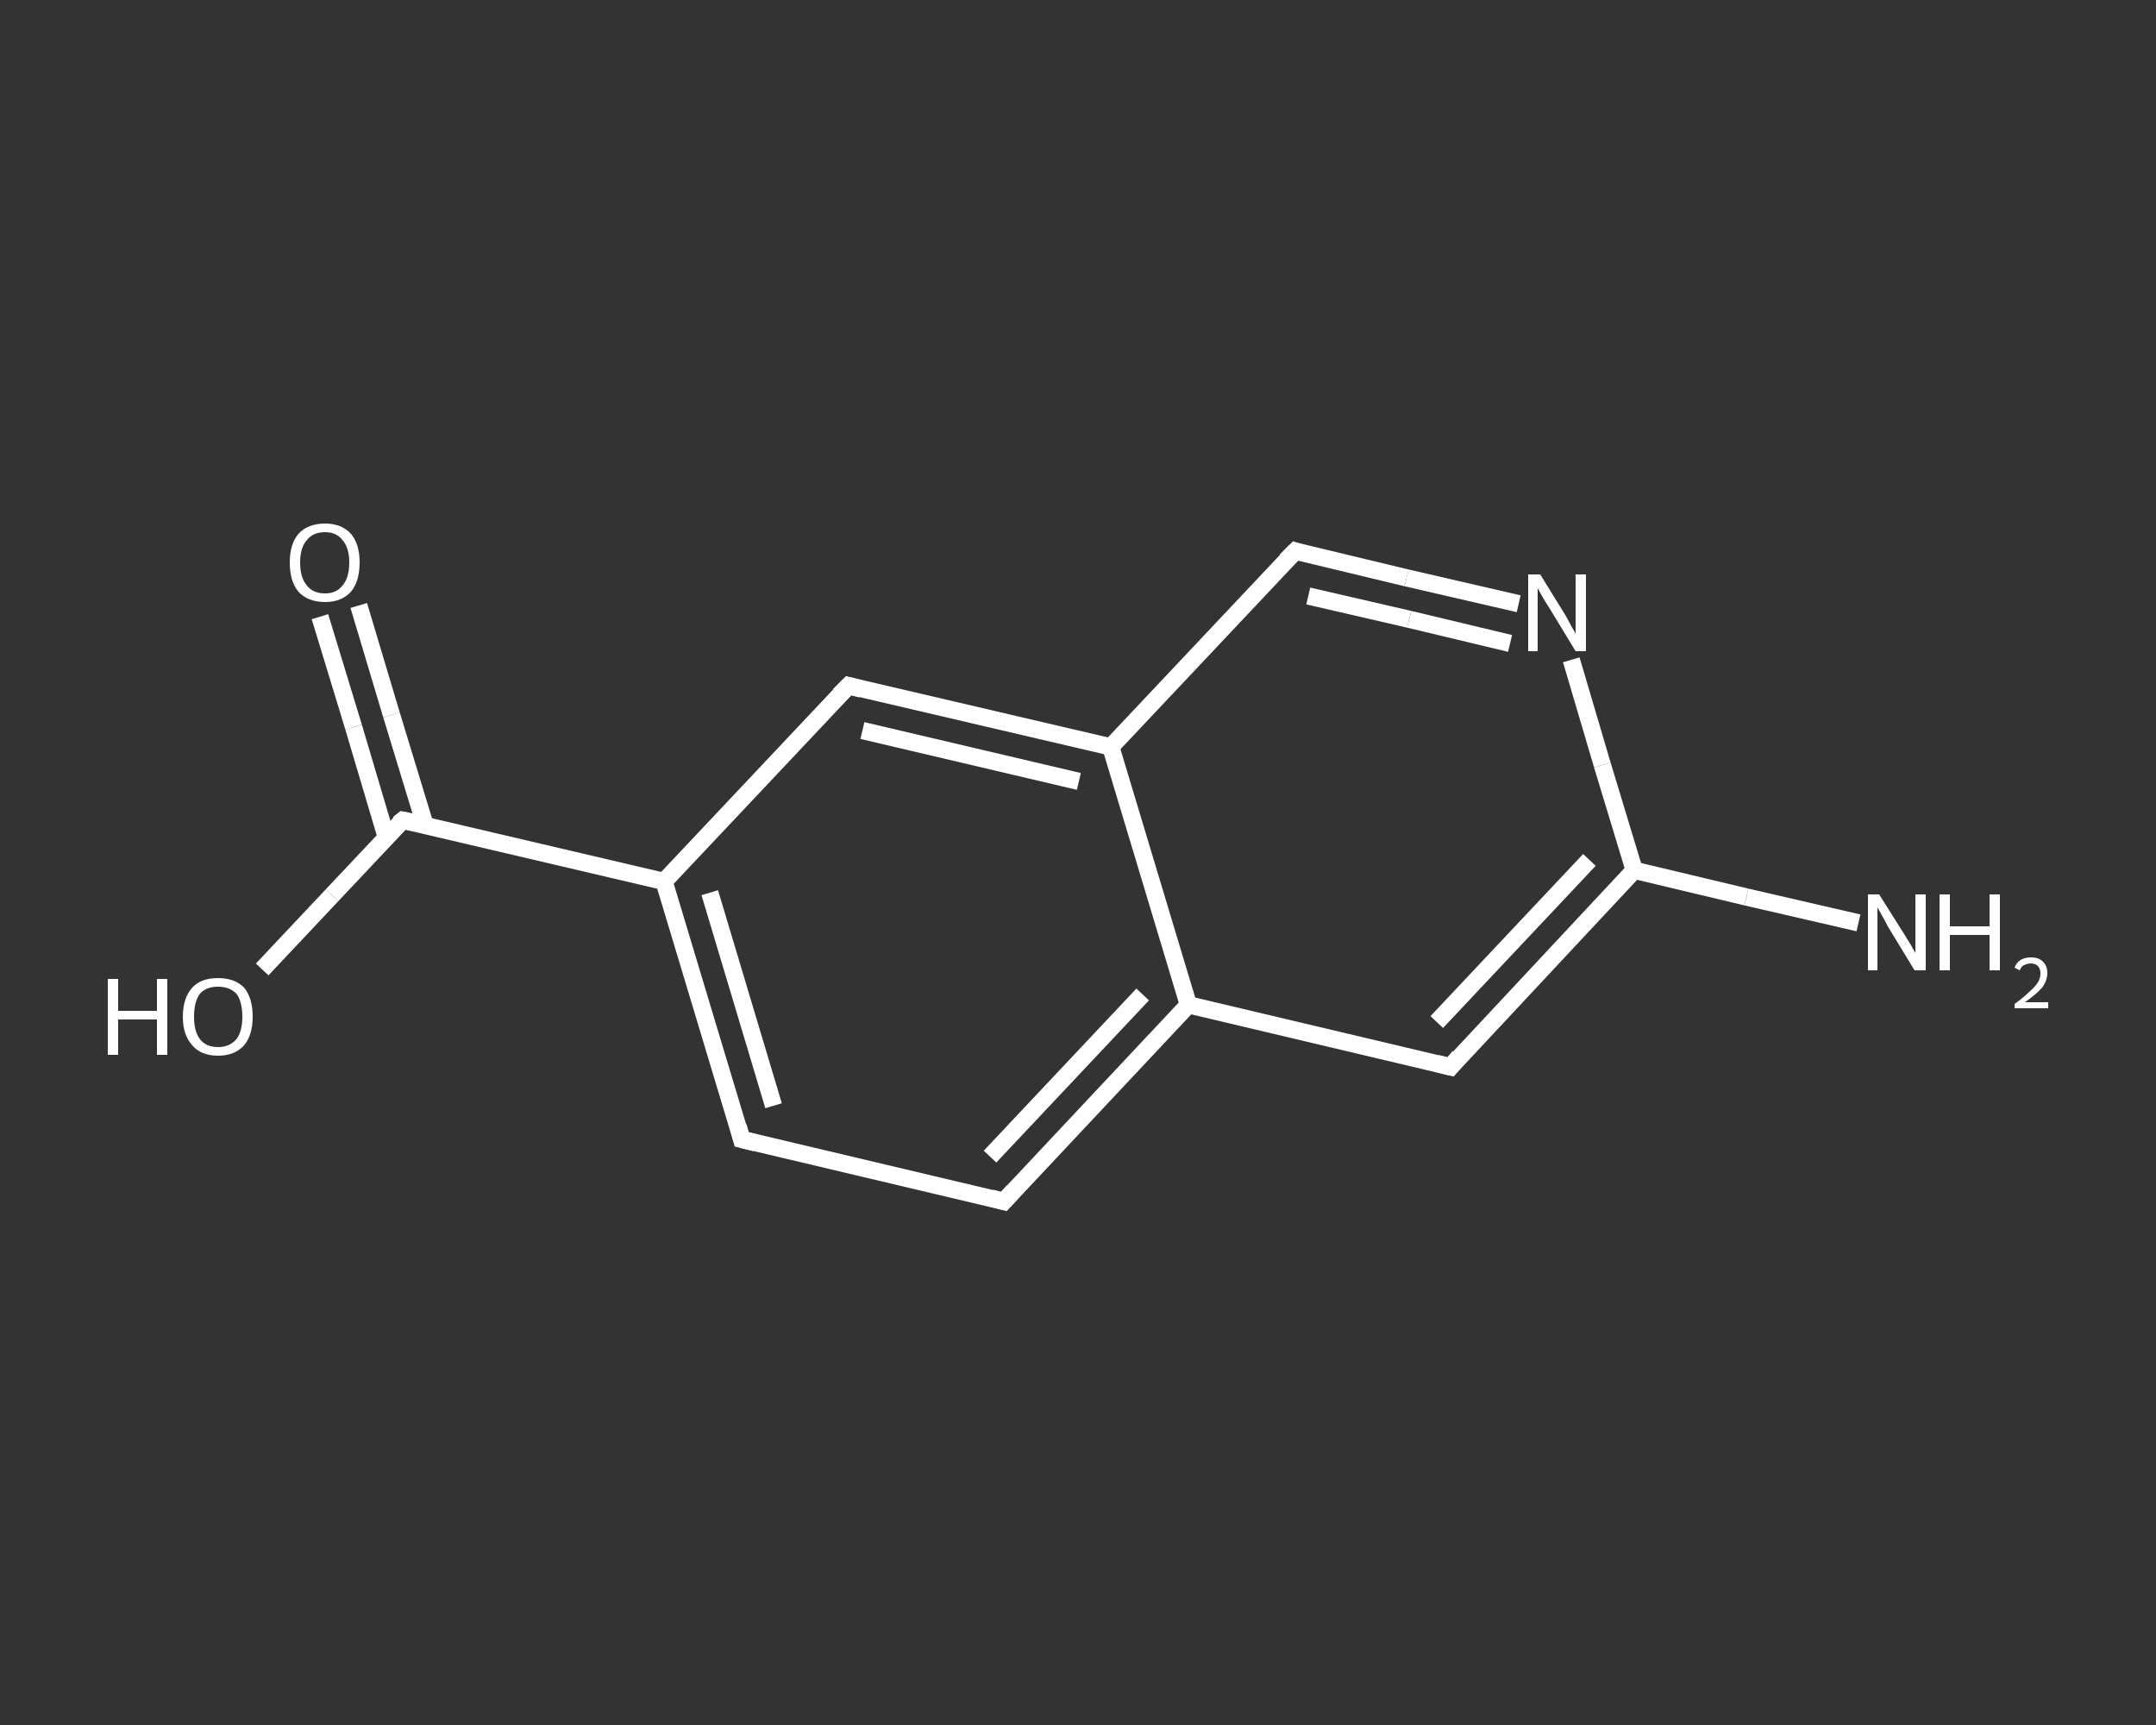 <?xml version='1.0' encoding='iso-8859-1'?>
<svg version='1.1' baseProfile='full'
              xmlns='http://www.w3.org/2000/svg'
                      xmlns:rdkit='http://www.rdkit.org/xml'
                      xmlns:xlink='http://www.w3.org/1999/xlink'
                  xml:space='preserve'
width='250px' height='200px' viewBox='0 0 250 200'>
<rect x="0" y="0" width="250" height="200" fill="#333333" stroke="none"/>
<!-- END OF HEADER -->
<rect style='opacity:1.0;fill:transparent;stroke:none' width='250.0' height='200.0' x='0.0' y='0.0'> </rect>
<path class='bond-0 atom-0 atom-1' d='M 215.5,107.0 L 202.5,104.0' style='fill:none;fill-rule:evenodd;stroke:#FFFFFF;stroke-width:2.0px;stroke-linecap:butt;stroke-linejoin:miter;stroke-opacity:1' />
<path class='bond-0 atom-0 atom-1' d='M 202.5,104.0 L 189.5,100.9' style='fill:none;fill-rule:evenodd;stroke:#FFFFFF;stroke-width:2.0px;stroke-linecap:butt;stroke-linejoin:miter;stroke-opacity:1' />
<path class='bond-1 atom-1 atom-2' d='M 189.5,100.9 L 168.2,123.7' style='fill:none;fill-rule:evenodd;stroke:#FFFFFF;stroke-width:2.0px;stroke-linecap:butt;stroke-linejoin:miter;stroke-opacity:1' />
<path class='bond-1 atom-1 atom-2' d='M 184.3,99.7 L 166.6,118.5' style='fill:none;fill-rule:evenodd;stroke:#FFFFFF;stroke-width:2.0px;stroke-linecap:butt;stroke-linejoin:miter;stroke-opacity:1' />
<path class='bond-2 atom-2 atom-3' d='M 168.2,123.7 L 137.8,116.5' style='fill:none;fill-rule:evenodd;stroke:#FFFFFF;stroke-width:2.0px;stroke-linecap:butt;stroke-linejoin:miter;stroke-opacity:1' />
<path class='bond-3 atom-3 atom-4' d='M 137.8,116.5 L 116.4,139.3' style='fill:none;fill-rule:evenodd;stroke:#FFFFFF;stroke-width:2.0px;stroke-linecap:butt;stroke-linejoin:miter;stroke-opacity:1' />
<path class='bond-3 atom-3 atom-4' d='M 132.5,115.3 L 114.8,134.1' style='fill:none;fill-rule:evenodd;stroke:#FFFFFF;stroke-width:2.0px;stroke-linecap:butt;stroke-linejoin:miter;stroke-opacity:1' />
<path class='bond-4 atom-4 atom-5' d='M 116.4,139.3 L 86.0,132.1' style='fill:none;fill-rule:evenodd;stroke:#FFFFFF;stroke-width:2.0px;stroke-linecap:butt;stroke-linejoin:miter;stroke-opacity:1' />
<path class='bond-5 atom-5 atom-6' d='M 86.0,132.1 L 77.0,102.2' style='fill:none;fill-rule:evenodd;stroke:#FFFFFF;stroke-width:2.0px;stroke-linecap:butt;stroke-linejoin:miter;stroke-opacity:1' />
<path class='bond-5 atom-5 atom-6' d='M 89.7,128.2 L 82.3,103.5' style='fill:none;fill-rule:evenodd;stroke:#FFFFFF;stroke-width:2.0px;stroke-linecap:butt;stroke-linejoin:miter;stroke-opacity:1' />
<path class='bond-6 atom-6 atom-7' d='M 77.0,102.2 L 46.7,95.1' style='fill:none;fill-rule:evenodd;stroke:#FFFFFF;stroke-width:2.0px;stroke-linecap:butt;stroke-linejoin:miter;stroke-opacity:1' />
<path class='bond-7 atom-7 atom-8' d='M 49.3,95.7 L 45.4,82.9' style='fill:none;fill-rule:evenodd;stroke:#FFFFFF;stroke-width:2.0px;stroke-linecap:butt;stroke-linejoin:miter;stroke-opacity:1' />
<path class='bond-7 atom-7 atom-8' d='M 45.4,82.9 L 41.6,70.2' style='fill:none;fill-rule:evenodd;stroke:#FFFFFF;stroke-width:2.0px;stroke-linecap:butt;stroke-linejoin:miter;stroke-opacity:1' />
<path class='bond-7 atom-7 atom-8' d='M 44.8,97.1 L 41.0,84.3' style='fill:none;fill-rule:evenodd;stroke:#FFFFFF;stroke-width:2.0px;stroke-linecap:butt;stroke-linejoin:miter;stroke-opacity:1' />
<path class='bond-7 atom-7 atom-8' d='M 41.0,84.3 L 37.1,71.5' style='fill:none;fill-rule:evenodd;stroke:#FFFFFF;stroke-width:2.0px;stroke-linecap:butt;stroke-linejoin:miter;stroke-opacity:1' />
<path class='bond-8 atom-7 atom-9' d='M 46.7,95.1 L 38.5,103.8' style='fill:none;fill-rule:evenodd;stroke:#FFFFFF;stroke-width:2.0px;stroke-linecap:butt;stroke-linejoin:miter;stroke-opacity:1' />
<path class='bond-8 atom-7 atom-9' d='M 38.5,103.8 L 30.4,112.4' style='fill:none;fill-rule:evenodd;stroke:#FFFFFF;stroke-width:2.0px;stroke-linecap:butt;stroke-linejoin:miter;stroke-opacity:1' />
<path class='bond-9 atom-6 atom-10' d='M 77.0,102.2 L 98.4,79.5' style='fill:none;fill-rule:evenodd;stroke:#FFFFFF;stroke-width:2.0px;stroke-linecap:butt;stroke-linejoin:miter;stroke-opacity:1' />
<path class='bond-10 atom-10 atom-11' d='M 98.4,79.5 L 128.8,86.6' style='fill:none;fill-rule:evenodd;stroke:#FFFFFF;stroke-width:2.0px;stroke-linecap:butt;stroke-linejoin:miter;stroke-opacity:1' />
<path class='bond-10 atom-10 atom-11' d='M 100.0,84.7 L 125.1,90.6' style='fill:none;fill-rule:evenodd;stroke:#FFFFFF;stroke-width:2.0px;stroke-linecap:butt;stroke-linejoin:miter;stroke-opacity:1' />
<path class='bond-11 atom-11 atom-12' d='M 128.8,86.6 L 150.2,63.9' style='fill:none;fill-rule:evenodd;stroke:#FFFFFF;stroke-width:2.0px;stroke-linecap:butt;stroke-linejoin:miter;stroke-opacity:1' />
<path class='bond-12 atom-12 atom-13' d='M 150.2,63.9 L 163.1,67.0' style='fill:none;fill-rule:evenodd;stroke:#FFFFFF;stroke-width:2.0px;stroke-linecap:butt;stroke-linejoin:miter;stroke-opacity:1' />
<path class='bond-12 atom-12 atom-13' d='M 163.1,67.0 L 176.1,70.0' style='fill:none;fill-rule:evenodd;stroke:#FFFFFF;stroke-width:2.0px;stroke-linecap:butt;stroke-linejoin:miter;stroke-opacity:1' />
<path class='bond-12 atom-12 atom-13' d='M 151.7,69.1 L 163.4,71.8' style='fill:none;fill-rule:evenodd;stroke:#FFFFFF;stroke-width:2.0px;stroke-linecap:butt;stroke-linejoin:miter;stroke-opacity:1' />
<path class='bond-12 atom-12 atom-13' d='M 163.4,71.8 L 175.1,74.6' style='fill:none;fill-rule:evenodd;stroke:#FFFFFF;stroke-width:2.0px;stroke-linecap:butt;stroke-linejoin:miter;stroke-opacity:1' />
<path class='bond-13 atom-13 atom-1' d='M 182.2,76.5 L 185.8,88.7' style='fill:none;fill-rule:evenodd;stroke:#FFFFFF;stroke-width:2.0px;stroke-linecap:butt;stroke-linejoin:miter;stroke-opacity:1' />
<path class='bond-13 atom-13 atom-1' d='M 185.8,88.7 L 189.5,100.9' style='fill:none;fill-rule:evenodd;stroke:#FFFFFF;stroke-width:2.0px;stroke-linecap:butt;stroke-linejoin:miter;stroke-opacity:1' />
<path class='bond-14 atom-11 atom-3' d='M 128.8,86.6 L 137.8,116.5' style='fill:none;fill-rule:evenodd;stroke:#FFFFFF;stroke-width:2.0px;stroke-linecap:butt;stroke-linejoin:miter;stroke-opacity:1' />
<path d='M 169.2,122.5 L 168.2,123.7 L 166.6,123.3' style='fill:none;stroke:#FFFFFF;stroke-width:2.0px;stroke-linecap:butt;stroke-linejoin:miter;stroke-opacity:1;' />
<path d='M 117.5,138.1 L 116.4,139.3 L 114.9,138.9' style='fill:none;stroke:#FFFFFF;stroke-width:2.0px;stroke-linecap:butt;stroke-linejoin:miter;stroke-opacity:1;' />
<path d='M 87.6,132.5 L 86.0,132.1 L 85.6,130.6' style='fill:none;stroke:#FFFFFF;stroke-width:2.0px;stroke-linecap:butt;stroke-linejoin:miter;stroke-opacity:1;' />
<path d='M 48.2,95.4 L 46.7,95.1 L 46.2,95.5' style='fill:none;stroke:#FFFFFF;stroke-width:2.0px;stroke-linecap:butt;stroke-linejoin:miter;stroke-opacity:1;' />
<path d='M 97.3,80.6 L 98.4,79.5 L 99.9,79.9' style='fill:none;stroke:#FFFFFF;stroke-width:2.0px;stroke-linecap:butt;stroke-linejoin:miter;stroke-opacity:1;' />
<path d='M 149.1,65.0 L 150.2,63.9 L 150.8,64.1' style='fill:none;stroke:#FFFFFF;stroke-width:2.0px;stroke-linecap:butt;stroke-linejoin:miter;stroke-opacity:1;' />
<path class='atom-0' d='M 217.9 103.7
L 220.8 108.3
Q 221.1 108.8, 221.6 109.6
Q 222.1 110.5, 222.1 110.5
L 222.1 103.7
L 223.3 103.7
L 223.3 112.5
L 222.0 112.5
L 218.9 107.4
Q 218.6 106.8, 218.2 106.1
Q 217.8 105.4, 217.7 105.2
L 217.7 112.5
L 216.6 112.5
L 216.6 103.7
L 217.9 103.7
' fill='#FFFFFF'/>
<path class='atom-0' d='M 224.9 103.7
L 226.1 103.7
L 226.1 107.4
L 230.7 107.4
L 230.7 103.7
L 231.9 103.7
L 231.9 112.5
L 230.7 112.5
L 230.7 108.4
L 226.1 108.4
L 226.1 112.5
L 224.9 112.5
L 224.9 103.7
' fill='#FFFFFF'/>
<path class='atom-0' d='M 233.6 112.2
Q 233.8 111.6, 234.3 111.3
Q 234.8 111.0, 235.5 111.0
Q 236.4 111.0, 236.9 111.5
Q 237.4 112.0, 237.4 112.8
Q 237.4 113.7, 236.8 114.5
Q 236.1 115.3, 234.8 116.2
L 237.5 116.2
L 237.5 116.9
L 233.6 116.9
L 233.6 116.4
Q 234.7 115.6, 235.3 115.0
Q 236.0 114.4, 236.3 113.9
Q 236.6 113.4, 236.6 112.9
Q 236.6 112.3, 236.3 112.0
Q 236.0 111.7, 235.5 111.7
Q 235.1 111.7, 234.7 111.9
Q 234.4 112.0, 234.2 112.5
L 233.6 112.2
' fill='#FFFFFF'/>
<path class='atom-8' d='M 33.6 65.2
Q 33.6 63.1, 34.6 61.9
Q 35.7 60.7, 37.7 60.7
Q 39.6 60.7, 40.7 61.9
Q 41.7 63.1, 41.7 65.2
Q 41.7 67.4, 40.7 68.6
Q 39.6 69.8, 37.7 69.8
Q 35.7 69.8, 34.6 68.6
Q 33.6 67.4, 33.6 65.2
M 37.7 68.8
Q 39.0 68.8, 39.7 67.9
Q 40.5 67.0, 40.5 65.2
Q 40.5 63.5, 39.7 62.6
Q 39.0 61.7, 37.7 61.7
Q 36.3 61.7, 35.6 62.6
Q 34.8 63.5, 34.8 65.2
Q 34.8 67.0, 35.6 67.9
Q 36.3 68.8, 37.7 68.8
' fill='#FFFFFF'/>
<path class='atom-9' d='M 12.5 113.5
L 13.7 113.5
L 13.7 117.2
L 18.2 117.2
L 18.2 113.5
L 19.4 113.5
L 19.4 122.3
L 18.2 122.3
L 18.2 118.2
L 13.7 118.2
L 13.7 122.3
L 12.5 122.3
L 12.5 113.5
' fill='#FFFFFF'/>
<path class='atom-9' d='M 21.2 117.9
Q 21.2 115.7, 22.3 114.5
Q 23.3 113.4, 25.3 113.4
Q 27.2 113.4, 28.3 114.5
Q 29.3 115.7, 29.3 117.9
Q 29.3 120.0, 28.3 121.2
Q 27.2 122.4, 25.3 122.4
Q 23.3 122.4, 22.3 121.2
Q 21.2 120.0, 21.2 117.9
M 25.3 121.4
Q 26.6 121.4, 27.4 120.5
Q 28.1 119.6, 28.1 117.9
Q 28.1 116.1, 27.4 115.2
Q 26.6 114.4, 25.3 114.4
Q 23.9 114.4, 23.2 115.2
Q 22.5 116.1, 22.5 117.9
Q 22.5 119.6, 23.2 120.5
Q 23.9 121.4, 25.3 121.4
' fill='#FFFFFF'/>
<path class='atom-13' d='M 178.6 66.6
L 181.5 71.3
Q 181.8 71.8, 182.2 72.6
Q 182.7 73.4, 182.7 73.5
L 182.7 66.6
L 183.9 66.6
L 183.9 75.5
L 182.7 75.5
L 179.6 70.4
Q 179.2 69.8, 178.8 69.1
Q 178.4 68.4, 178.3 68.2
L 178.3 75.5
L 177.2 75.5
L 177.2 66.6
L 178.6 66.6
' fill='#FFFFFF'/>
</svg>
